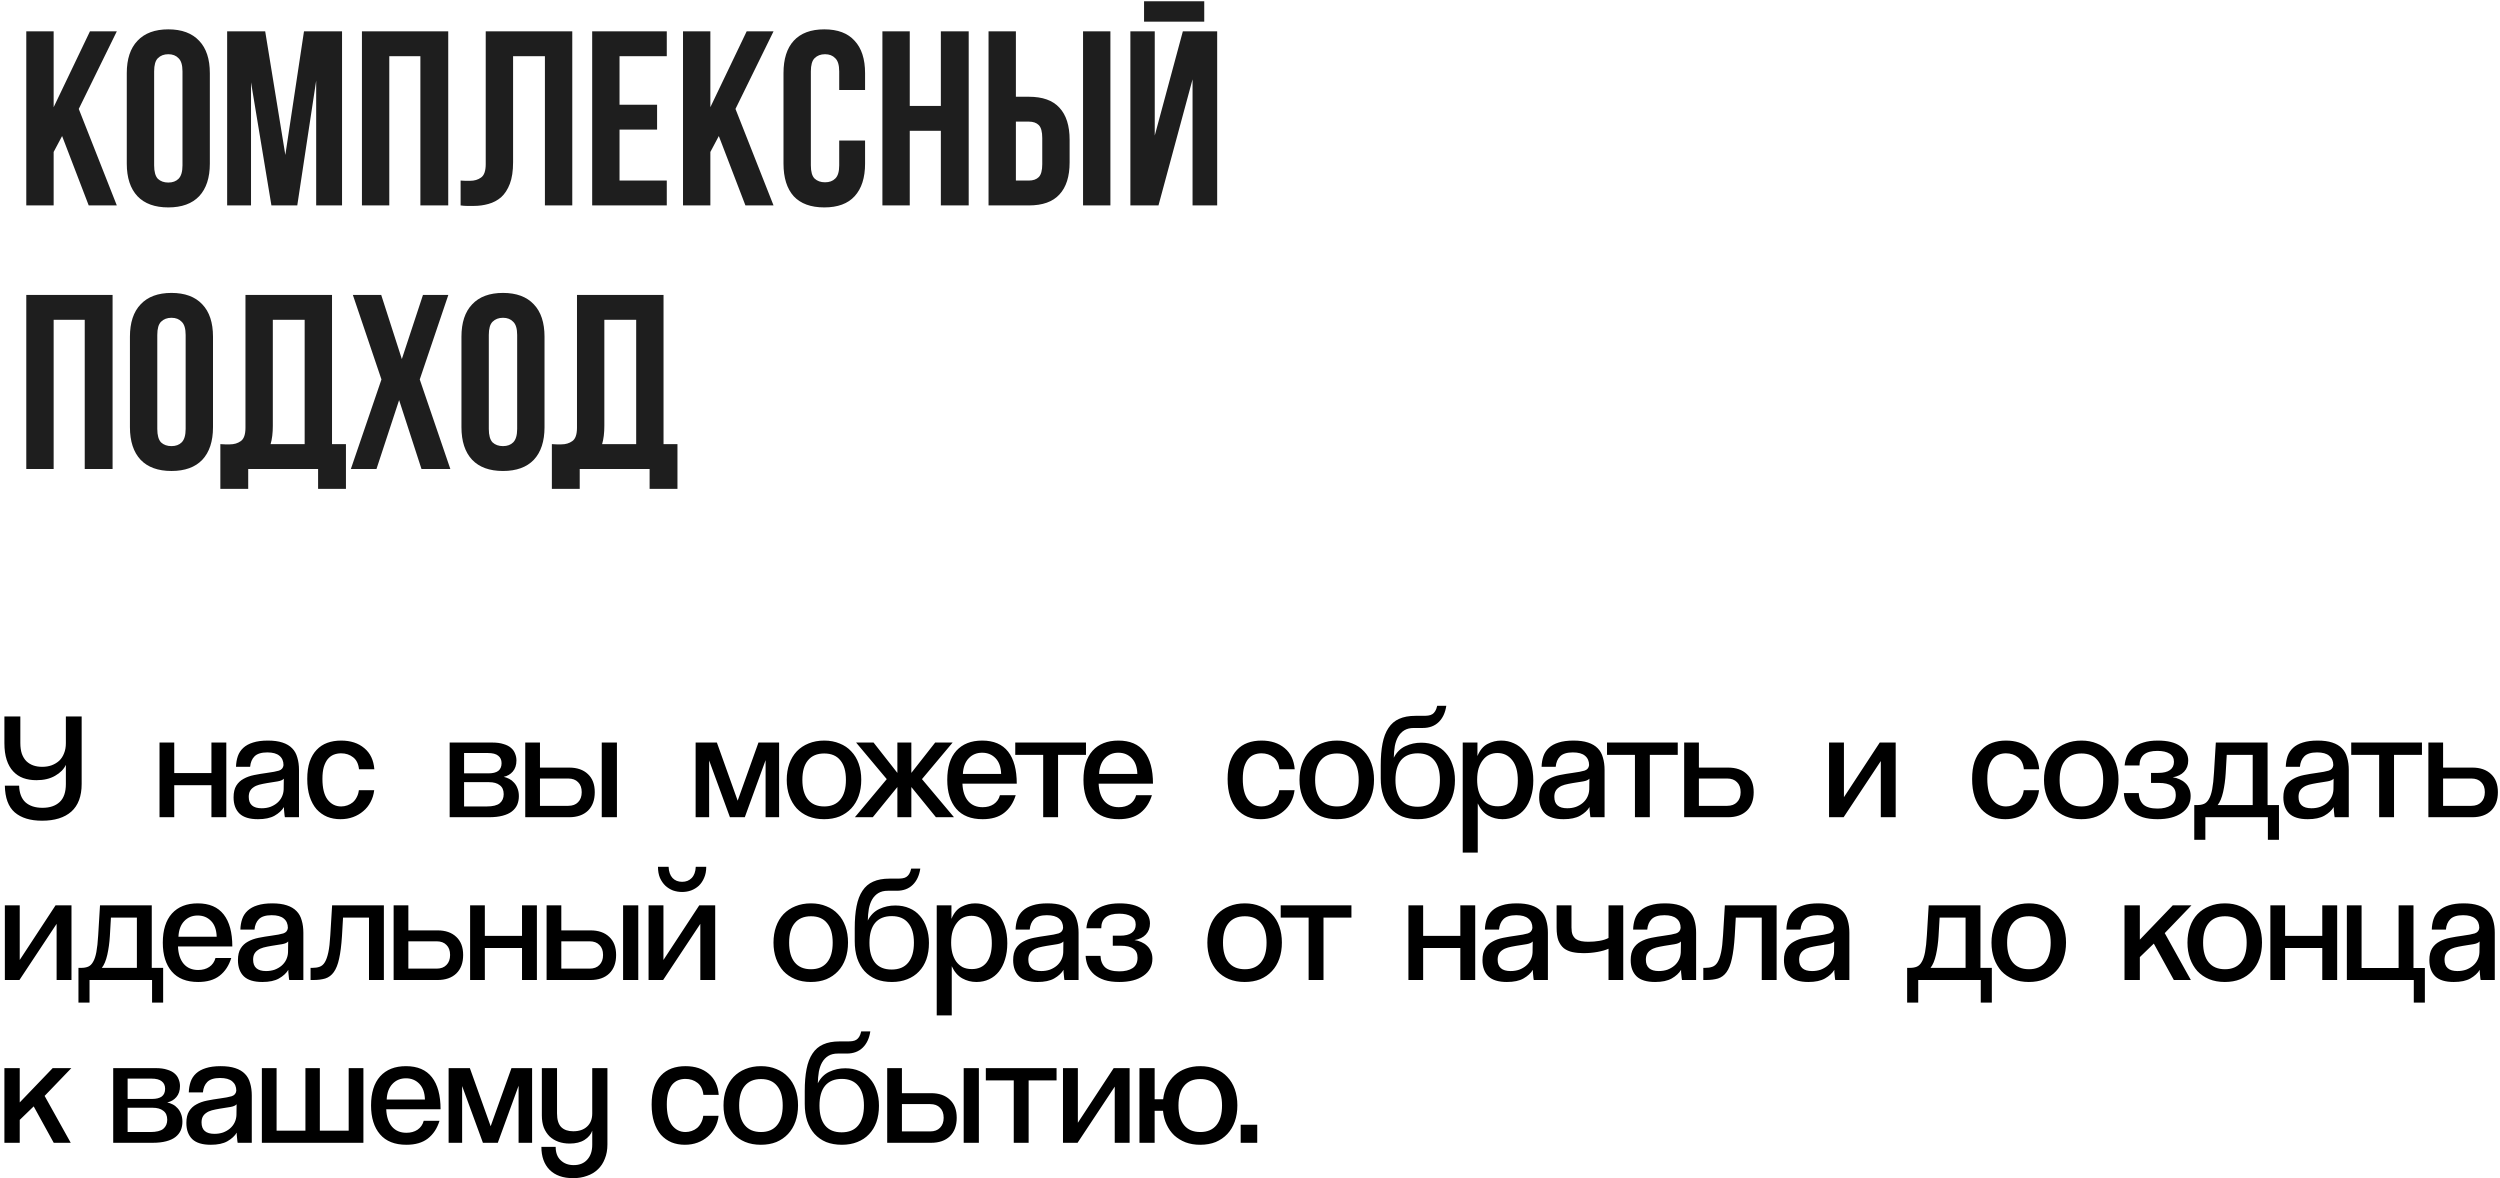 <?xml version="1.0" encoding="UTF-8"?> <svg xmlns="http://www.w3.org/2000/svg" width="645" height="304" viewBox="0 0 645 304" fill="none"><path d="M16.022 35.098L13.841 39.205V53H6.782V8.085H13.841V27.655L23.208 8.085H30.138L20.321 28.104L30.138 53H22.888L16.022 35.098ZM39.767 42.669C39.767 44.295 40.088 45.45 40.729 46.134C41.414 46.776 42.312 47.097 43.424 47.097C44.536 47.097 45.413 46.776 46.055 46.134C46.739 45.45 47.082 44.295 47.082 42.669V18.415C47.082 16.79 46.739 15.656 46.055 15.015C45.413 14.33 44.536 13.988 43.424 13.988C42.312 13.988 41.414 14.33 40.729 15.015C40.088 15.656 39.767 16.79 39.767 18.415V42.669ZM32.709 18.865C32.709 15.229 33.629 12.448 35.468 10.523C37.307 8.556 39.959 7.572 43.424 7.572C46.889 7.572 49.541 8.556 51.381 10.523C53.22 12.448 54.14 15.229 54.14 18.865V42.22C54.14 45.856 53.22 48.658 51.381 50.626C49.541 52.551 46.889 53.513 43.424 53.513C39.959 53.513 37.307 52.551 35.468 50.626C33.629 48.658 32.709 45.856 32.709 42.22V18.865ZM73.617 39.975L78.429 8.085H88.246V53H81.573V20.79L76.697 53H70.024L64.762 21.239V53H58.603V8.085H68.42L73.617 39.975ZM100.437 53H93.379V8.085H115.644V53H108.458V14.501H100.437V53ZM140.588 14.501H132.375V41.835C132.375 44.103 132.097 45.963 131.541 47.418C130.985 48.872 130.237 50.027 129.296 50.883C128.354 51.695 127.264 52.273 126.023 52.615C124.825 52.957 123.564 53.128 122.237 53.128C121.596 53.128 121.018 53.128 120.505 53.128C119.992 53.128 119.436 53.086 118.837 53V46.584C119.222 46.626 119.628 46.648 120.056 46.648C120.484 46.648 120.89 46.648 121.275 46.648C122.387 46.648 123.328 46.37 124.098 45.814C124.911 45.258 125.317 44.103 125.317 42.349V8.085H147.647V53H140.588V14.501ZM159.839 27.014H169.528V33.43H159.839V46.584H172.03V53H152.781V8.085H172.03V14.501H159.839V27.014ZM185.456 35.098L183.274 39.205V53H176.216V8.085H183.274V27.655L192.642 8.085H199.572L189.755 28.104L199.572 53H192.321L185.456 35.098ZM223.188 36.253V42.22C223.188 45.856 222.29 48.658 220.494 50.626C218.74 52.551 216.13 53.513 212.666 53.513C209.201 53.513 206.57 52.551 204.773 50.626C203.019 48.658 202.143 45.856 202.143 42.22V18.865C202.143 15.229 203.019 12.448 204.773 10.523C206.57 8.556 209.201 7.572 212.666 7.572C216.13 7.572 218.74 8.556 220.494 10.523C222.29 12.448 223.188 15.229 223.188 18.865V23.228H216.515V18.415C216.515 16.79 216.173 15.656 215.489 15.015C214.847 14.33 213.97 13.988 212.858 13.988C211.746 13.988 210.848 14.33 210.163 15.015C209.521 15.656 209.201 16.79 209.201 18.415V42.669C209.201 44.295 209.521 45.429 210.163 46.07C210.848 46.712 211.746 47.033 212.858 47.033C213.97 47.033 214.847 46.712 215.489 46.07C216.173 45.429 216.515 44.295 216.515 42.669V36.253H223.188ZM234.718 53H227.66V8.085H234.718V27.334H242.739V8.085H249.925V53H242.739V33.751H234.718V53ZM265.438 46.584C266.55 46.584 267.405 46.284 268.004 45.685C268.603 45.086 268.903 43.974 268.903 42.349V35.611C268.903 33.986 268.603 32.874 268.004 32.275C267.405 31.676 266.55 31.377 265.438 31.377H262.101V46.584H265.438ZM255.043 53V8.085H262.101V24.96H265.438C268.988 24.96 271.619 25.901 273.33 27.783C275.084 29.666 275.961 32.425 275.961 36.061V41.9C275.961 45.536 275.084 48.295 273.33 50.177C271.619 52.059 268.988 53 265.438 53H255.043ZM279.425 8.085H286.484V53H279.425V8.085ZM298.887 53H291.637V8.085H297.925V34.97L305.175 8.085H314.03V53H307.678V20.469L298.887 53ZM310.694 0.321V5.583H295.166V0.321H310.694ZM13.841 121H6.782V76.085H29.047V121H21.861V82.501H13.841V121ZM40.581 110.67C40.581 112.295 40.902 113.45 41.544 114.134C42.228 114.776 43.127 115.097 44.239 115.097C45.351 115.097 46.228 114.776 46.87 114.134C47.554 113.45 47.896 112.295 47.896 110.67V86.415C47.896 84.79 47.554 83.656 46.87 83.015C46.228 82.33 45.351 81.988 44.239 81.988C43.127 81.988 42.228 82.33 41.544 83.015C40.902 83.656 40.581 84.79 40.581 86.415V110.67ZM33.523 86.865C33.523 83.229 34.443 80.448 36.282 78.523C38.122 76.555 40.774 75.572 44.239 75.572C47.704 75.572 50.356 76.555 52.195 78.523C54.035 80.448 54.954 83.229 54.954 86.865V110.22C54.954 113.856 54.035 116.658 52.195 118.626C50.356 120.551 47.704 121.513 44.239 121.513C40.774 121.513 38.122 120.551 36.282 118.626C34.443 116.658 33.523 113.856 33.523 110.22V86.865ZM56.851 114.584C57.236 114.626 57.642 114.648 58.07 114.648C58.498 114.648 58.904 114.648 59.289 114.648C60.401 114.648 61.342 114.37 62.112 113.814C62.925 113.258 63.331 112.103 63.331 110.349V76.085H85.66V114.584H89.254V126.133H82.067V121H64.037V126.133H56.851V114.584ZM70.389 109.835C70.389 111.718 70.197 113.3 69.812 114.584H78.602V82.501H70.389V109.835ZM115.674 76.085L108.295 97.901L116.188 121H108.744L102.97 103.226L97.131 121H90.522L98.414 97.901L91.035 76.085H98.35L103.675 92.639L109.129 76.085H115.674ZM126.113 110.67C126.113 112.295 126.434 113.45 127.075 114.134C127.76 114.776 128.658 115.097 129.77 115.097C130.882 115.097 131.759 114.776 132.401 114.134C133.085 113.45 133.428 112.295 133.428 110.67V86.415C133.428 84.79 133.085 83.656 132.401 83.015C131.759 82.33 130.882 81.988 129.77 81.988C128.658 81.988 127.76 82.33 127.075 83.015C126.434 83.656 126.113 84.79 126.113 86.415V110.67ZM119.055 86.865C119.055 83.229 119.975 80.448 121.814 78.523C123.653 76.555 126.305 75.572 129.77 75.572C133.235 75.572 135.887 76.555 137.727 78.523C139.566 80.448 140.486 83.229 140.486 86.865V110.22C140.486 113.856 139.566 116.658 137.727 118.626C135.887 120.551 133.235 121.513 129.77 121.513C126.305 121.513 123.653 120.551 121.814 118.626C119.975 116.658 119.055 113.856 119.055 110.22V86.865ZM142.382 114.584C142.767 114.626 143.173 114.648 143.601 114.648C144.029 114.648 144.435 114.648 144.82 114.648C145.933 114.648 146.874 114.37 147.644 113.814C148.456 113.258 148.863 112.103 148.863 110.349V76.085H171.192V114.584H174.785V126.133H167.599V121H149.568V126.133H142.382V114.584ZM155.921 109.835C155.921 111.718 155.728 113.3 155.343 114.584H164.134V82.501H155.921V109.835Z" fill="#1E1E1E"></path><path d="M21.067 202.267C21.067 205.426 20.179 207.802 18.404 209.394C16.629 210.96 14.11 211.743 10.847 211.743C7.819 211.743 5.469 211.026 3.798 209.59C2.154 208.154 1.305 205.857 1.253 202.698H4.934C4.986 204.604 5.534 206.039 6.579 207.005C7.649 207.945 9.111 208.415 10.964 208.415C12.844 208.415 14.319 207.919 15.389 206.927C16.459 205.935 16.995 204.382 16.995 202.267V197.333C16.473 198.456 15.546 199.396 14.214 200.153C12.909 200.91 11.304 201.288 9.398 201.288C8.145 201.288 7.009 201.105 5.991 200.74C4.999 200.375 4.138 199.8 3.407 199.017C2.676 198.234 2.115 197.242 1.723 196.041C1.331 194.84 1.136 193.404 1.136 191.734V184.842H5.247V191.695C5.247 192.765 5.378 193.692 5.639 194.475C5.926 195.258 6.317 195.897 6.813 196.393C7.336 196.889 7.936 197.255 8.615 197.49C9.293 197.725 10.051 197.842 10.886 197.842C11.774 197.842 12.583 197.712 13.314 197.451C14.071 197.164 14.723 196.772 15.272 196.276C15.82 195.754 16.238 195.114 16.525 194.357C16.838 193.6 16.995 192.726 16.995 191.734V184.842H21.067V202.267ZM41.157 210.843V191.577H44.955V199.448H54.549V191.577H58.387V210.843H54.549V202.58H44.955V210.843H41.157ZM73.224 200.897C72.937 201.236 72.401 201.471 71.618 201.601C70.861 201.732 69.961 201.876 68.916 202.032C68.133 202.163 67.442 202.306 66.841 202.463C66.267 202.62 65.784 202.841 65.392 203.129C65.001 203.39 64.7 203.716 64.492 204.108C64.283 204.499 64.178 204.995 64.178 205.596C64.178 207.554 65.288 208.532 67.507 208.532C68.316 208.532 69.06 208.415 69.739 208.18C70.418 207.919 71.005 207.58 71.501 207.162C72.023 206.718 72.428 206.196 72.715 205.596C73.002 204.995 73.159 204.356 73.185 203.677L73.224 200.897ZM73.498 210.843C73.472 210.764 73.446 210.608 73.42 210.373C73.394 210.112 73.367 209.851 73.341 209.59C73.315 209.303 73.289 209.042 73.263 208.807C73.263 208.546 73.263 208.35 73.263 208.219C72.741 209.081 71.932 209.825 70.835 210.451C69.765 211.052 68.342 211.352 66.567 211.352C64.4 211.352 62.808 210.869 61.79 209.903C60.772 208.911 60.263 207.514 60.263 205.713C60.263 204.46 60.497 203.455 60.967 202.698C61.437 201.941 62.064 201.353 62.847 200.936C63.63 200.492 64.544 200.166 65.588 199.957C66.632 199.748 67.729 199.565 68.877 199.409C70.261 199.226 71.292 199.03 71.971 198.821C72.676 198.586 73.067 198.116 73.145 197.412C73.145 196.367 72.793 195.558 72.088 194.984C71.409 194.409 70.365 194.122 68.956 194.122C67.442 194.122 66.345 194.462 65.666 195.14C65.014 195.793 64.635 196.694 64.531 197.842H60.889C60.915 196.85 61.072 195.937 61.359 195.101C61.646 194.266 62.116 193.548 62.769 192.948C63.421 192.347 64.257 191.89 65.275 191.577C66.319 191.238 67.598 191.068 69.112 191.068C70.6 191.068 71.853 191.238 72.871 191.577C73.916 191.916 74.751 192.412 75.377 193.065C76.004 193.692 76.448 194.488 76.709 195.454C76.996 196.393 77.14 197.464 77.14 198.665V210.843H73.498ZM96.54 203.873C96.41 204.995 96.097 206.013 95.6 206.927C95.131 207.841 94.504 208.624 93.721 209.276C92.964 209.929 92.089 210.438 91.097 210.804C90.105 211.169 89.022 211.352 87.847 211.352C86.594 211.352 85.445 211.143 84.401 210.725C83.357 210.282 82.443 209.629 81.66 208.767C80.903 207.88 80.316 206.796 79.898 205.517C79.48 204.212 79.272 202.698 79.272 200.975C79.272 199.252 79.48 197.764 79.898 196.511C80.342 195.258 80.942 194.24 81.699 193.457C82.456 192.647 83.37 192.047 84.44 191.655C85.511 191.264 86.698 191.068 88.004 191.068C90.458 191.068 92.455 191.721 93.995 193.026C95.535 194.305 96.397 196.119 96.579 198.469H92.624C92.468 197.059 91.959 196.028 91.097 195.375C90.236 194.697 89.205 194.357 88.004 194.357C87.325 194.357 86.686 194.475 86.085 194.71C85.511 194.945 85.002 195.323 84.558 195.845C84.14 196.367 83.801 197.046 83.54 197.881C83.305 198.717 83.187 199.735 83.187 200.936C83.187 203.337 83.631 205.126 84.519 206.3C85.432 207.475 86.594 208.063 88.004 208.063C88.552 208.063 89.087 207.971 89.609 207.788C90.131 207.606 90.601 207.345 91.019 207.005C91.437 206.64 91.776 206.196 92.037 205.674C92.324 205.152 92.507 204.551 92.585 203.873H96.54ZM116.013 210.843V191.577H127.016C128.165 191.577 129.131 191.708 129.914 191.969C130.723 192.204 131.363 192.53 131.832 192.948C132.328 193.365 132.681 193.861 132.89 194.436C133.125 194.984 133.242 195.571 133.242 196.198C133.242 197.372 132.929 198.325 132.302 199.056C131.702 199.761 130.919 200.218 129.953 200.427C130.423 200.531 130.893 200.701 131.363 200.936C131.832 201.171 132.25 201.497 132.616 201.915C133.007 202.332 133.307 202.828 133.516 203.403C133.751 203.977 133.869 204.643 133.869 205.4C133.869 206.209 133.725 206.953 133.438 207.632C133.151 208.284 132.694 208.859 132.067 209.355C131.467 209.825 130.671 210.19 129.679 210.451C128.713 210.712 127.538 210.843 126.155 210.843H116.013ZM125.606 208.063C127.147 208.063 128.256 207.788 128.935 207.24C129.614 206.666 129.953 205.883 129.953 204.891C129.953 203.847 129.614 203.076 128.935 202.58C128.282 202.058 127.355 201.797 126.155 201.797H119.733V208.063H125.606ZM126.037 199.526C127.134 199.526 127.969 199.317 128.543 198.9C129.118 198.456 129.405 197.79 129.405 196.903C129.405 196.067 129.118 195.428 128.543 194.984C127.995 194.514 127.094 194.279 125.841 194.279H119.733V199.526H126.037ZM139.313 191.577V198.038H146.832C148.894 198.038 150.513 198.599 151.687 199.722C152.862 200.818 153.45 202.372 153.45 204.382C153.45 206.418 152.862 208.01 151.687 209.159C150.513 210.282 148.894 210.843 146.832 210.843H135.515V191.577H139.313ZM139.313 200.857V207.906H146.597C147.693 207.906 148.542 207.593 149.142 206.966C149.769 206.34 150.082 205.478 150.082 204.382C150.082 203.259 149.769 202.398 149.142 201.797C148.542 201.171 147.693 200.857 146.597 200.857H139.313ZM155.251 210.843V191.577H159.167V210.843H155.251ZM197.524 210.843V196.119L192.16 210.843H188.322L182.958 196.198V210.843H179.473V191.577H184.955L190.319 206.575L195.684 191.577H201.01V210.843H197.524ZM212.65 208.063C214.451 208.063 215.834 207.475 216.8 206.3C217.766 205.126 218.249 203.429 218.249 201.21C218.249 198.991 217.766 197.307 216.8 196.159C215.861 194.984 214.477 194.396 212.65 194.396C210.822 194.396 209.426 194.984 208.46 196.159C207.494 197.307 207.011 198.991 207.011 201.21C207.011 203.429 207.494 205.126 208.46 206.3C209.426 207.475 210.822 208.063 212.65 208.063ZM212.61 211.352C211.096 211.352 209.739 211.104 208.538 210.608C207.363 210.112 206.358 209.42 205.523 208.532C204.714 207.619 204.087 206.548 203.643 205.321C203.199 204.068 202.978 202.698 202.978 201.21C202.978 199.696 203.199 198.312 203.643 197.059C204.087 195.806 204.727 194.736 205.562 193.848C206.423 192.961 207.442 192.282 208.616 191.812C209.817 191.316 211.162 191.068 212.65 191.068C214.111 191.068 215.43 191.316 216.605 191.812C217.805 192.282 218.81 192.961 219.62 193.848C220.455 194.71 221.095 195.767 221.538 197.02C221.982 198.273 222.204 199.657 222.204 201.171C222.204 202.711 221.982 204.108 221.538 205.361C221.095 206.614 220.455 207.684 219.62 208.572C218.784 209.459 217.779 210.151 216.605 210.647C215.43 211.117 214.098 211.352 212.61 211.352ZM235.127 199.409L241.274 191.577H245.778L237.868 201.014L246.13 210.843H241.47L235.127 203.05V210.843H231.524V203.05L225.18 210.843H220.56L228.783 201.014L220.873 191.577H225.376L231.524 199.409V191.577H235.127V199.409ZM258.293 199.683C258.241 197.908 257.758 196.55 256.844 195.61C255.93 194.671 254.782 194.201 253.398 194.201C251.988 194.201 250.827 194.684 249.913 195.649C248.999 196.615 248.503 197.96 248.425 199.683H258.293ZM248.308 202.189C248.386 204.121 248.882 205.622 249.796 206.692C250.709 207.736 251.949 208.258 253.516 208.258C254.638 208.258 255.591 207.997 256.374 207.475C257.183 206.927 257.718 206.157 257.98 205.165H262.052C261.452 207.123 260.447 208.65 259.037 209.746C257.653 210.817 255.813 211.352 253.516 211.352C250.513 211.352 248.242 210.451 246.702 208.65C245.162 206.849 244.392 204.369 244.392 201.21C244.392 197.947 245.175 195.441 246.741 193.692C248.334 191.943 250.553 191.068 253.398 191.068C256.374 191.068 258.606 192.021 260.094 193.927C261.582 195.832 262.326 198.586 262.326 202.189H248.308ZM269.142 210.843V194.749H261.937V191.577H280.184V194.749H272.979V210.843H269.142ZM293.436 199.683C293.383 197.908 292.9 196.55 291.987 195.61C291.073 194.671 289.924 194.201 288.541 194.201C287.131 194.201 285.969 194.684 285.056 195.649C284.142 196.615 283.646 197.96 283.568 199.683H293.436ZM283.45 202.189C283.529 204.121 284.025 205.622 284.938 206.692C285.852 207.736 287.092 208.258 288.658 208.258C289.781 208.258 290.734 207.997 291.517 207.475C292.326 206.927 292.861 206.157 293.122 205.165H297.195C296.594 207.123 295.589 208.65 294.18 209.746C292.796 210.817 290.956 211.352 288.658 211.352C285.656 211.352 283.385 210.451 281.845 208.65C280.305 206.849 279.534 204.369 279.534 201.21C279.534 197.947 280.318 195.441 281.884 193.692C283.476 191.943 285.695 191.068 288.541 191.068C291.517 191.068 293.749 192.021 295.237 193.927C296.725 195.832 297.469 198.586 297.469 202.189H283.45ZM333.994 203.873C333.863 204.995 333.55 206.013 333.054 206.927C332.584 207.841 331.958 208.624 331.175 209.276C330.418 209.929 329.543 210.438 328.551 210.804C327.559 211.169 326.476 211.352 325.301 211.352C324.048 211.352 322.899 211.143 321.855 210.725C320.811 210.282 319.897 209.629 319.114 208.767C318.357 207.88 317.769 206.796 317.352 205.517C316.934 204.212 316.725 202.698 316.725 200.975C316.725 199.252 316.934 197.764 317.352 196.511C317.796 195.258 318.396 194.24 319.153 193.457C319.91 192.647 320.824 192.047 321.894 191.655C322.964 191.264 324.152 191.068 325.458 191.068C327.911 191.068 329.908 191.721 331.449 193.026C332.989 194.305 333.85 196.119 334.033 198.469H330.078C329.922 197.059 329.412 196.028 328.551 195.375C327.69 194.697 326.658 194.357 325.458 194.357C324.779 194.357 324.139 194.475 323.539 194.71C322.964 194.945 322.455 195.323 322.012 195.845C321.594 196.367 321.255 197.046 320.993 197.881C320.759 198.717 320.641 199.735 320.641 200.936C320.641 203.337 321.085 205.126 321.972 206.3C322.886 207.475 324.048 208.063 325.458 208.063C326.006 208.063 326.541 207.971 327.063 207.788C327.585 207.606 328.055 207.345 328.473 207.005C328.89 206.64 329.23 206.196 329.491 205.674C329.778 205.152 329.961 204.551 330.039 203.873H333.994ZM344.942 208.063C346.743 208.063 348.127 207.475 349.093 206.3C350.059 205.126 350.542 203.429 350.542 201.21C350.542 198.991 350.059 197.307 349.093 196.159C348.153 194.984 346.769 194.396 344.942 194.396C343.115 194.396 341.718 194.984 340.752 196.159C339.786 197.307 339.303 198.991 339.303 201.21C339.303 203.429 339.786 205.126 340.752 206.3C341.718 207.475 343.115 208.063 344.942 208.063ZM344.903 211.352C343.389 211.352 342.031 211.104 340.83 210.608C339.656 210.112 338.651 209.42 337.815 208.532C337.006 207.619 336.379 206.548 335.936 205.321C335.492 204.068 335.27 202.698 335.27 201.21C335.27 199.696 335.492 198.312 335.936 197.059C336.379 195.806 337.019 194.736 337.854 193.848C338.716 192.961 339.734 192.282 340.909 191.812C342.11 191.316 343.454 191.068 344.942 191.068C346.404 191.068 347.722 191.316 348.897 191.812C350.098 192.282 351.103 192.961 351.912 193.848C352.747 194.71 353.387 195.767 353.831 197.02C354.275 198.273 354.497 199.657 354.497 201.171C354.497 202.711 354.275 204.108 353.831 205.361C353.387 206.614 352.747 207.684 351.912 208.572C351.077 209.459 350.072 210.151 348.897 210.647C347.722 211.117 346.391 211.352 344.903 211.352ZM365.822 211.352C364.308 211.352 362.951 211.117 361.75 210.647C360.575 210.151 359.57 209.446 358.734 208.532C357.925 207.619 357.299 206.509 356.855 205.204C356.437 203.899 356.228 202.437 356.228 200.818V197.49C356.228 195.297 356.385 193.404 356.698 191.812C357.012 190.193 357.521 188.862 358.225 187.818C358.93 186.748 359.844 185.964 360.967 185.468C362.115 184.946 363.525 184.685 365.196 184.685H367.271C367.741 184.685 368.159 184.659 368.524 184.607C368.916 184.555 369.255 184.437 369.542 184.254C369.829 184.072 370.077 183.811 370.286 183.471C370.495 183.132 370.665 182.675 370.795 182.101H373.145C372.884 183.876 372.231 185.273 371.187 186.291C370.143 187.309 368.772 187.818 367.075 187.818H364.765C363.799 187.818 362.99 188.014 362.337 188.405C361.684 188.797 361.149 189.345 360.732 190.05C360.34 190.729 360.053 191.538 359.87 192.478C359.713 193.417 359.622 194.423 359.596 195.493C360.301 194.109 361.293 193.117 362.572 192.517C363.851 191.916 365.222 191.616 366.684 191.616C368.041 191.616 369.255 191.851 370.325 192.321C371.396 192.765 372.296 193.417 373.027 194.279C373.784 195.114 374.359 196.132 374.75 197.333C375.168 198.508 375.377 199.826 375.377 201.288C375.377 202.855 375.155 204.264 374.711 205.517C374.267 206.744 373.628 207.788 372.792 208.65C371.983 209.511 370.978 210.177 369.777 210.647C368.602 211.117 367.284 211.352 365.822 211.352ZM365.744 208.141C367.623 208.141 369.046 207.554 370.012 206.379C371.004 205.178 371.5 203.455 371.5 201.21C371.5 198.991 371.004 197.294 370.012 196.119C369.046 194.945 367.636 194.357 365.783 194.357C363.903 194.357 362.468 194.945 361.476 196.119C360.51 197.294 360.027 199.004 360.027 201.249C360.027 203.468 360.51 205.178 361.476 206.379C362.441 207.554 363.864 208.141 365.744 208.141ZM386.428 208.023C388.099 208.023 389.378 207.449 390.266 206.3C391.153 205.126 391.597 203.481 391.597 201.367C391.597 199.069 391.114 197.32 390.148 196.119C389.182 194.892 387.916 194.279 386.35 194.279C385.619 194.279 384.927 194.423 384.274 194.71C383.648 194.997 383.1 195.441 382.63 196.041C382.16 196.615 381.781 197.333 381.494 198.195C381.233 199.056 381.103 200.048 381.103 201.171C381.103 202.163 381.207 203.076 381.416 203.912C381.651 204.747 381.977 205.465 382.395 206.065C382.839 206.666 383.387 207.149 384.039 207.514C384.718 207.854 385.514 208.023 386.428 208.023ZM377.383 219.967V191.577H381.181V195.062C381.807 193.548 382.682 192.504 383.804 191.929C384.927 191.355 386.089 191.068 387.29 191.068C388.49 191.068 389.587 191.303 390.579 191.773C391.597 192.217 392.471 192.882 393.202 193.77C393.959 194.657 394.547 195.741 394.965 197.02C395.382 198.273 395.591 199.722 395.591 201.367C395.591 202.907 395.395 204.29 395.004 205.517C394.638 206.744 394.116 207.788 393.437 208.65C392.759 209.511 391.923 210.177 390.931 210.647C389.939 211.117 388.843 211.352 387.642 211.352C386.311 211.352 385.084 211.039 383.961 210.412C382.839 209.786 381.938 208.741 381.259 207.279V219.967H377.383ZM410.064 200.897C409.777 201.236 409.242 201.471 408.458 201.601C407.701 201.732 406.801 201.876 405.757 202.032C404.973 202.163 404.282 202.306 403.681 202.463C403.107 202.62 402.624 202.841 402.232 203.129C401.841 203.39 401.541 203.716 401.332 204.108C401.123 204.499 401.018 204.995 401.018 205.596C401.018 207.554 402.128 208.532 404.347 208.532C405.156 208.532 405.9 208.415 406.579 208.18C407.258 207.919 407.845 207.58 408.341 207.162C408.863 206.718 409.268 206.196 409.555 205.596C409.842 204.995 409.999 204.356 410.025 203.677L410.064 200.897ZM410.338 210.843C410.312 210.764 410.286 210.608 410.26 210.373C410.234 210.112 410.207 209.851 410.181 209.59C410.155 209.303 410.129 209.042 410.103 208.807C410.103 208.546 410.103 208.35 410.103 208.219C409.581 209.081 408.772 209.825 407.675 210.451C406.605 211.052 405.182 211.352 403.407 211.352C401.24 211.352 399.648 210.869 398.63 209.903C397.612 208.911 397.103 207.514 397.103 205.713C397.103 204.46 397.338 203.455 397.807 202.698C398.277 201.941 398.904 201.353 399.687 200.936C400.47 200.492 401.384 200.166 402.428 199.957C403.472 199.748 404.569 199.565 405.717 199.409C407.101 199.226 408.132 199.03 408.811 198.821C409.516 198.586 409.907 198.116 409.986 197.412C409.986 196.367 409.633 195.558 408.928 194.984C408.25 194.409 407.205 194.122 405.796 194.122C404.282 194.122 403.185 194.462 402.506 195.14C401.854 195.793 401.475 196.694 401.371 197.842H397.729C397.755 196.85 397.912 195.937 398.199 195.101C398.486 194.266 398.956 193.548 399.609 192.948C400.261 192.347 401.097 191.89 402.115 191.577C403.159 191.238 404.438 191.068 405.952 191.068C407.44 191.068 408.693 191.238 409.711 191.577C410.756 191.916 411.591 192.412 412.218 193.065C412.844 193.692 413.288 194.488 413.549 195.454C413.836 196.393 413.98 197.464 413.98 198.665V210.843H410.338ZM421.816 210.843V194.749H414.611V191.577H432.859V194.749H425.654V210.843H421.816ZM438.315 191.577V198.038H445.833C447.895 198.038 449.514 198.599 450.688 199.722C451.863 200.818 452.451 202.372 452.451 204.382C452.451 206.418 451.863 208.01 450.688 209.159C449.514 210.282 447.895 210.843 445.833 210.843H434.516V191.577H438.315ZM438.315 200.857V207.906H445.598C446.694 207.906 447.543 207.593 448.143 206.966C448.77 206.34 449.083 205.478 449.083 204.382C449.083 203.259 448.77 202.398 448.143 201.797C447.543 201.171 446.694 200.857 445.598 200.857H438.315ZM471.896 210.843V191.577H475.734V205.674L484.975 191.577H489.087V210.843H485.249V196.354L475.656 210.843H471.896ZM526.075 203.873C525.945 204.995 525.632 206.013 525.136 206.927C524.666 207.841 524.039 208.624 523.256 209.276C522.499 209.929 521.624 210.438 520.632 210.804C519.64 211.169 518.557 211.352 517.382 211.352C516.129 211.352 514.981 211.143 513.936 210.725C512.892 210.282 511.978 209.629 511.195 208.767C510.438 207.88 509.851 206.796 509.433 205.517C509.015 204.212 508.807 202.698 508.807 200.975C508.807 199.252 509.015 197.764 509.433 196.511C509.877 195.258 510.477 194.24 511.234 193.457C511.991 192.647 512.905 192.047 513.975 191.655C515.046 191.264 516.234 191.068 517.539 191.068C519.993 191.068 521.99 191.721 523.53 193.026C525.07 194.305 525.932 196.119 526.114 198.469H522.16C522.003 197.059 521.494 196.028 520.632 195.375C519.771 194.697 518.74 194.357 517.539 194.357C516.86 194.357 516.221 194.475 515.62 194.71C515.046 194.945 514.537 195.323 514.093 195.845C513.675 196.367 513.336 197.046 513.075 197.881C512.84 198.717 512.722 199.735 512.722 200.936C512.722 203.337 513.166 205.126 514.054 206.3C514.967 207.475 516.129 208.063 517.539 208.063C518.087 208.063 518.622 207.971 519.144 207.788C519.666 207.606 520.136 207.345 520.554 207.005C520.972 206.64 521.311 206.196 521.572 205.674C521.859 205.152 522.042 204.551 522.12 203.873H526.075ZM537.023 208.063C538.825 208.063 540.208 207.475 541.174 206.3C542.14 205.126 542.623 203.429 542.623 201.21C542.623 198.991 542.14 197.307 541.174 196.159C540.234 194.984 538.851 194.396 537.023 194.396C535.196 194.396 533.799 194.984 532.833 196.159C531.868 197.307 531.385 198.991 531.385 201.21C531.385 203.429 531.868 205.126 532.833 206.3C533.799 207.475 535.196 208.063 537.023 208.063ZM536.984 211.352C535.47 211.352 534.113 211.104 532.912 210.608C531.737 210.112 530.732 209.42 529.897 208.532C529.087 207.619 528.461 206.548 528.017 205.321C527.573 204.068 527.351 202.698 527.351 201.21C527.351 199.696 527.573 198.312 528.017 197.059C528.461 195.806 529.1 194.736 529.936 193.848C530.797 192.961 531.815 192.282 532.99 191.812C534.191 191.316 535.535 191.068 537.023 191.068C538.485 191.068 539.804 191.316 540.978 191.812C542.179 192.282 543.184 192.961 543.993 193.848C544.829 194.71 545.468 195.767 545.912 197.02C546.356 198.273 546.578 199.657 546.578 201.171C546.578 202.711 546.356 204.108 545.912 205.361C545.468 206.614 544.829 207.684 543.993 208.572C543.158 209.459 542.153 210.151 540.978 210.647C539.804 211.117 538.472 211.352 536.984 211.352ZM554.967 201.993V199.409H556.846C558.178 199.409 559.183 199.161 559.861 198.665C560.54 198.169 560.879 197.464 560.879 196.55C560.879 195.584 560.501 194.879 559.744 194.436C558.987 193.966 557.943 193.731 556.611 193.731C553.531 193.731 551.991 194.984 551.991 197.49H548.153C548.231 196.602 548.44 195.767 548.78 194.984C549.145 194.201 549.667 193.522 550.346 192.948C551.051 192.347 551.925 191.89 552.97 191.577C554.014 191.238 555.267 191.068 556.729 191.068C559.261 191.068 561.193 191.551 562.524 192.517C563.882 193.457 564.56 194.697 564.56 196.237C564.56 197.385 564.208 198.338 563.503 199.095C562.798 199.852 561.819 200.335 560.566 200.544C561.193 200.623 561.78 200.792 562.328 201.053C562.877 201.288 563.359 201.601 563.777 201.993C564.221 202.385 564.56 202.868 564.795 203.442C565.056 203.99 565.187 204.63 565.187 205.361C565.187 207.214 564.417 208.676 562.877 209.746C561.336 210.817 559.261 211.352 556.65 211.352C555.162 211.352 553.883 211.182 552.813 210.843C551.743 210.477 550.855 209.994 550.15 209.394C549.445 208.767 548.91 208.05 548.545 207.24C548.205 206.431 548.01 205.556 547.957 204.617H551.795C551.847 205.896 552.252 206.888 553.009 207.593C553.792 208.271 555.006 208.611 556.65 208.611C558.06 208.611 559.196 208.337 560.057 207.788C560.919 207.24 561.349 206.34 561.349 205.087C561.349 204.042 560.997 203.272 560.292 202.776C559.587 202.254 558.465 201.993 556.925 201.993H554.967ZM566.122 216.677V207.71H566.827C567.532 207.71 568.132 207.606 568.628 207.397C569.124 207.188 569.542 206.783 569.882 206.183C570.247 205.583 570.534 204.734 570.743 203.638C570.952 202.541 571.108 201.092 571.213 199.291L571.683 191.577H585.036V207.71H587.973V216.677H585.114V210.843H568.981V216.677H566.122ZM574.502 194.749L574.228 199.487C574.124 201.21 573.902 202.828 573.562 204.343C573.223 205.831 572.753 206.953 572.153 207.71H581.198V194.749H574.502ZM602.069 200.897C601.782 201.236 601.246 201.471 600.463 201.601C599.706 201.732 598.806 201.876 597.761 202.032C596.978 202.163 596.286 202.306 595.686 202.463C595.112 202.62 594.629 202.841 594.237 203.129C593.846 203.39 593.545 203.716 593.337 204.108C593.128 204.499 593.023 204.995 593.023 205.596C593.023 207.554 594.133 208.532 596.352 208.532C597.161 208.532 597.905 208.415 598.584 208.18C599.262 207.919 599.85 207.58 600.346 207.162C600.868 206.718 601.273 206.196 601.56 205.596C601.847 204.995 602.004 204.356 602.03 203.677L602.069 200.897ZM602.343 210.843C602.317 210.764 602.291 210.608 602.265 210.373C602.238 210.112 602.212 209.851 602.186 209.59C602.16 209.303 602.134 209.042 602.108 208.807C602.108 208.546 602.108 208.35 602.108 208.219C601.586 209.081 600.777 209.825 599.68 210.451C598.61 211.052 597.187 211.352 595.412 211.352C593.245 211.352 591.653 210.869 590.635 209.903C589.617 208.911 589.107 207.514 589.107 205.713C589.107 204.46 589.342 203.455 589.812 202.698C590.282 201.941 590.909 201.353 591.692 200.936C592.475 200.492 593.389 200.166 594.433 199.957C595.477 199.748 596.574 199.565 597.722 199.409C599.106 199.226 600.137 199.03 600.816 198.821C601.521 198.586 601.912 198.116 601.99 197.412C601.99 196.367 601.638 195.558 600.933 194.984C600.254 194.409 599.21 194.122 597.801 194.122C596.286 194.122 595.19 194.462 594.511 195.14C593.859 195.793 593.48 196.694 593.376 197.842H589.734C589.76 196.85 589.917 195.937 590.204 195.101C590.491 194.266 590.961 193.548 591.614 192.948C592.266 192.347 593.102 191.89 594.12 191.577C595.164 191.238 596.443 191.068 597.957 191.068C599.445 191.068 600.698 191.238 601.716 191.577C602.761 191.916 603.596 192.412 604.222 193.065C604.849 193.692 605.293 194.488 605.554 195.454C605.841 196.393 605.985 197.464 605.985 198.665V210.843H602.343ZM613.821 210.843V194.749H606.616V191.577H624.864V194.749H617.659V210.843H613.821ZM630.319 191.577V198.038H637.838C639.9 198.038 641.519 198.599 642.693 199.722C643.868 200.818 644.455 202.372 644.455 204.382C644.455 206.418 643.868 208.01 642.693 209.159C641.519 210.282 639.9 210.843 637.838 210.843H626.521V191.577H630.319ZM630.319 200.857V207.906H637.603C638.699 207.906 639.548 207.593 640.148 206.966C640.775 206.34 641.088 205.478 641.088 204.382C641.088 203.259 640.775 202.398 640.148 201.797C639.548 201.171 638.699 200.857 637.603 200.857H630.319ZM1.253 252.843V233.577H5.091V247.674L14.332 233.577H18.443V252.843H14.606V238.354L5.012 252.843H1.253ZM20.241 258.677V249.71H20.946C21.651 249.71 22.251 249.606 22.747 249.397C23.243 249.188 23.661 248.783 24 248.183C24.366 247.583 24.653 246.734 24.862 245.638C25.07 244.541 25.227 243.092 25.332 241.291L25.802 233.577H39.154V249.71H42.091V258.677H39.233V252.843H23.1V258.677H20.241ZM28.621 236.749L28.347 241.487C28.242 243.21 28.02 244.828 27.681 246.343C27.342 247.831 26.872 248.953 26.271 249.71H35.317V236.749H28.621ZM55.905 241.683C55.853 239.908 55.37 238.55 54.457 237.61C53.543 236.671 52.394 236.201 51.011 236.201C49.601 236.201 48.439 236.684 47.526 237.649C46.612 238.615 46.116 239.96 46.038 241.683H55.905ZM45.92 244.189C45.998 246.121 46.494 247.622 47.408 248.692C48.322 249.736 49.562 250.258 51.128 250.258C52.251 250.258 53.203 249.997 53.987 249.475C54.796 248.927 55.331 248.157 55.592 247.165H59.665C59.064 249.123 58.059 250.65 56.649 251.746C55.266 252.817 53.425 253.352 51.128 253.352C48.126 253.352 45.855 252.451 44.315 250.65C42.774 248.849 42.004 246.369 42.004 243.21C42.004 239.947 42.788 237.441 44.354 235.692C45.946 233.943 48.165 233.068 51.011 233.068C53.987 233.068 56.219 234.021 57.707 235.927C59.195 237.832 59.939 240.586 59.939 244.189H45.92ZM74.352 242.897C74.064 243.236 73.529 243.471 72.746 243.601C71.989 243.732 71.088 243.876 70.044 244.032C69.261 244.163 68.569 244.306 67.969 244.463C67.394 244.62 66.912 244.841 66.52 245.129C66.128 245.39 65.828 245.716 65.619 246.108C65.41 246.499 65.306 246.995 65.306 247.596C65.306 249.554 66.416 250.532 68.635 250.532C69.444 250.532 70.188 250.415 70.867 250.18C71.545 249.919 72.133 249.58 72.629 249.162C73.151 248.718 73.555 248.196 73.843 247.596C74.13 246.995 74.286 246.356 74.312 245.677L74.352 242.897ZM74.626 252.843C74.6 252.764 74.573 252.608 74.547 252.373C74.521 252.112 74.495 251.851 74.469 251.59C74.443 251.303 74.417 251.042 74.391 250.807C74.391 250.546 74.391 250.35 74.391 250.219C73.869 251.081 73.059 251.825 71.963 252.451C70.893 253.052 69.47 253.352 67.695 253.352C65.528 253.352 63.935 252.869 62.917 251.903C61.899 250.911 61.39 249.514 61.39 247.713C61.39 246.46 61.625 245.455 62.095 244.698C62.565 243.941 63.191 243.353 63.975 242.936C64.758 242.492 65.672 242.166 66.716 241.957C67.76 241.748 68.856 241.565 70.005 241.409C71.389 241.226 72.42 241.03 73.099 240.821C73.803 240.586 74.195 240.116 74.273 239.412C74.273 238.367 73.921 237.558 73.216 236.984C72.537 236.409 71.493 236.122 70.083 236.122C68.569 236.122 67.473 236.462 66.794 237.14C66.141 237.793 65.763 238.694 65.659 239.842H62.017C62.043 238.85 62.2 237.937 62.487 237.101C62.774 236.266 63.244 235.548 63.896 234.948C64.549 234.347 65.384 233.89 66.403 233.577C67.447 233.238 68.726 233.068 70.24 233.068C71.728 233.068 72.981 233.238 73.999 233.577C75.043 233.916 75.879 234.412 76.505 235.065C77.132 235.692 77.576 236.488 77.837 237.454C78.124 238.393 78.267 239.464 78.267 240.665V252.843H74.626ZM95.201 252.843V236.749H88.505L88.231 241.487C88.074 243.915 87.826 245.873 87.487 247.361C87.174 248.823 86.717 249.971 86.116 250.807C85.542 251.616 84.811 252.164 83.924 252.451C83.062 252.712 82.018 252.843 80.791 252.843H80.125V249.71H80.595C81.3 249.71 81.913 249.619 82.436 249.436C82.984 249.253 83.441 248.862 83.806 248.261C84.172 247.661 84.472 246.812 84.707 245.716C84.942 244.62 85.111 243.145 85.216 241.291L85.686 233.577H99.039V252.843H95.201ZM105.356 233.577V240.038H112.874C114.936 240.038 116.555 240.599 117.729 241.722C118.904 242.818 119.492 244.372 119.492 246.382C119.492 248.418 118.904 250.01 117.729 251.159C116.555 252.282 114.936 252.843 112.874 252.843H101.557V233.577H105.356ZM105.356 242.857V249.906H112.639C113.735 249.906 114.584 249.593 115.184 248.966C115.811 248.34 116.124 247.478 116.124 246.382C116.124 245.259 115.811 244.398 115.184 243.797C114.584 243.171 113.735 242.857 112.639 242.857H105.356ZM121.289 252.843V233.577H125.088V241.448H134.681V233.577H138.519V252.843H134.681V244.58H125.088V252.843H121.289ZM144.819 233.577V240.038H152.338C154.4 240.038 156.019 240.599 157.193 241.722C158.368 242.818 158.956 244.372 158.956 246.382C158.956 248.418 158.368 250.01 157.193 251.159C156.019 252.282 154.4 252.843 152.338 252.843H141.021V233.577H144.819ZM144.819 242.857V249.906H152.103C153.199 249.906 154.048 249.593 154.648 248.966C155.275 248.34 155.588 247.478 155.588 246.382C155.588 245.259 155.275 244.398 154.648 243.797C154.048 243.171 153.199 242.857 152.103 242.857H144.819ZM160.757 252.843V233.577H164.673V252.843H160.757ZM182.21 223.631C182.21 224.727 182.028 225.68 181.662 226.489C181.323 227.299 180.866 227.977 180.292 228.526C179.717 229.048 179.052 229.452 178.295 229.74C177.564 230.001 176.794 230.131 175.984 230.131C175.175 230.131 174.392 230.001 173.635 229.74C172.904 229.452 172.251 229.048 171.677 228.526C171.103 227.977 170.633 227.299 170.267 226.489C169.928 225.68 169.758 224.727 169.758 223.631H172.499C172.552 224.884 172.891 225.85 173.517 226.529C174.144 227.181 174.966 227.508 175.984 227.508C177.002 227.508 177.825 227.181 178.451 226.529C179.104 225.85 179.456 224.884 179.509 223.631H182.21ZM167.33 252.843V233.577H171.168V247.674L180.409 233.577H184.521V252.843H180.683V238.354L171.09 252.843H167.33ZM209.234 250.063C211.035 250.063 212.419 249.475 213.385 248.3C214.351 247.126 214.834 245.429 214.834 243.21C214.834 240.991 214.351 239.307 213.385 238.159C212.445 236.984 211.062 236.396 209.234 236.396C207.407 236.396 206.01 236.984 205.044 238.159C204.078 239.307 203.595 240.991 203.595 243.21C203.595 245.429 204.078 247.126 205.044 248.3C206.01 249.475 207.407 250.063 209.234 250.063ZM209.195 253.352C207.681 253.352 206.323 253.104 205.123 252.608C203.948 252.112 202.943 251.42 202.107 250.532C201.298 249.619 200.672 248.548 200.228 247.321C199.784 246.068 199.562 244.698 199.562 243.21C199.562 241.696 199.784 240.312 200.228 239.059C200.672 237.806 201.311 236.736 202.147 235.848C203.008 234.961 204.026 234.282 205.201 233.812C206.402 233.316 207.746 233.068 209.234 233.068C210.696 233.068 212.014 233.316 213.189 233.812C214.39 234.282 215.395 234.961 216.204 235.848C217.04 236.71 217.679 237.767 218.123 239.02C218.567 240.273 218.789 241.657 218.789 243.171C218.789 244.711 218.567 246.108 218.123 247.361C217.679 248.614 217.04 249.684 216.204 250.572C215.369 251.459 214.364 252.151 213.189 252.647C212.014 253.117 210.683 253.352 209.195 253.352ZM230.114 253.352C228.6 253.352 227.243 253.117 226.042 252.647C224.867 252.151 223.862 251.446 223.027 250.532C222.217 249.619 221.591 248.509 221.147 247.204C220.729 245.899 220.521 244.437 220.521 242.818V239.49C220.521 237.297 220.677 235.404 220.99 233.812C221.304 232.193 221.813 230.862 222.518 229.818C223.222 228.748 224.136 227.964 225.259 227.468C226.407 226.946 227.817 226.685 229.488 226.685H231.563C232.033 226.685 232.451 226.659 232.816 226.607C233.208 226.555 233.547 226.437 233.834 226.254C234.121 226.072 234.369 225.811 234.578 225.471C234.787 225.132 234.957 224.675 235.087 224.101H237.437C237.176 225.876 236.523 227.273 235.479 228.291C234.435 229.309 233.064 229.818 231.367 229.818H229.057C228.091 229.818 227.282 230.014 226.629 230.405C225.977 230.797 225.441 231.345 225.024 232.05C224.632 232.729 224.345 233.538 224.162 234.478C224.006 235.417 223.914 236.423 223.888 237.493C224.593 236.109 225.585 235.117 226.864 234.517C228.143 233.916 229.514 233.616 230.976 233.616C232.333 233.616 233.547 233.851 234.617 234.321C235.688 234.765 236.588 235.417 237.319 236.279C238.076 237.114 238.651 238.132 239.042 239.333C239.46 240.508 239.669 241.826 239.669 243.288C239.669 244.855 239.447 246.264 239.003 247.517C238.559 248.744 237.92 249.788 237.084 250.65C236.275 251.511 235.27 252.177 234.069 252.647C232.894 253.117 231.576 253.352 230.114 253.352ZM230.036 250.141C231.916 250.141 233.338 249.554 234.304 248.379C235.296 247.178 235.792 245.455 235.792 243.21C235.792 240.991 235.296 239.294 234.304 238.119C233.338 236.945 231.929 236.357 230.075 236.357C228.195 236.357 226.76 236.945 225.768 238.119C224.802 239.294 224.319 241.004 224.319 243.249C224.319 245.468 224.802 247.178 225.768 248.379C226.734 249.554 228.156 250.141 230.036 250.141ZM250.72 250.023C252.391 250.023 253.67 249.449 254.558 248.3C255.445 247.126 255.889 245.481 255.889 243.367C255.889 241.069 255.406 239.32 254.44 238.119C253.474 236.892 252.208 236.279 250.642 236.279C249.911 236.279 249.219 236.423 248.567 236.71C247.94 236.997 247.392 237.441 246.922 238.041C246.452 238.615 246.073 239.333 245.786 240.195C245.525 241.056 245.395 242.048 245.395 243.171C245.395 244.163 245.499 245.076 245.708 245.912C245.943 246.747 246.269 247.465 246.687 248.065C247.131 248.666 247.679 249.149 248.332 249.514C249.01 249.854 249.807 250.023 250.72 250.023ZM241.675 261.967V233.577H245.473V237.062C246.1 235.548 246.974 234.504 248.097 233.929C249.219 233.355 250.381 233.068 251.582 233.068C252.783 233.068 253.879 233.303 254.871 233.773C255.889 234.217 256.764 234.882 257.495 235.77C258.252 236.657 258.839 237.741 259.257 239.02C259.674 240.273 259.883 241.722 259.883 243.367C259.883 244.907 259.687 246.29 259.296 247.517C258.93 248.744 258.408 249.788 257.73 250.65C257.051 251.511 256.215 252.177 255.223 252.647C254.231 253.117 253.135 253.352 251.934 253.352C250.603 253.352 249.376 253.039 248.253 252.412C247.131 251.786 246.23 250.741 245.551 249.279V261.967H241.675ZM274.356 242.897C274.069 243.236 273.534 243.471 272.751 243.601C271.994 243.732 271.093 243.876 270.049 244.032C269.266 244.163 268.574 244.306 267.973 244.463C267.399 244.62 266.916 244.841 266.524 245.129C266.133 245.39 265.833 245.716 265.624 246.108C265.415 246.499 265.311 246.995 265.311 247.596C265.311 249.554 266.42 250.532 268.639 250.532C269.448 250.532 270.192 250.415 270.871 250.18C271.55 249.919 272.137 249.58 272.633 249.162C273.155 248.718 273.56 248.196 273.847 247.596C274.134 246.995 274.291 246.356 274.317 245.677L274.356 242.897ZM274.63 252.843C274.604 252.764 274.578 252.608 274.552 252.373C274.526 252.112 274.5 251.851 274.474 251.59C274.447 251.303 274.421 251.042 274.395 250.807C274.395 250.546 274.395 250.35 274.395 250.219C273.873 251.081 273.064 251.825 271.967 252.451C270.897 253.052 269.474 253.352 267.699 253.352C265.532 253.352 263.94 252.869 262.922 251.903C261.904 250.911 261.395 249.514 261.395 247.713C261.395 246.46 261.63 245.455 262.1 244.698C262.569 243.941 263.196 243.353 263.979 242.936C264.762 242.492 265.676 242.166 266.72 241.957C267.764 241.748 268.861 241.565 270.01 241.409C271.393 241.226 272.424 241.03 273.103 240.821C273.808 240.586 274.199 240.116 274.278 239.412C274.278 238.367 273.925 237.558 273.22 236.984C272.542 236.409 271.498 236.122 270.088 236.122C268.574 236.122 267.477 236.462 266.799 237.14C266.146 237.793 265.767 238.694 265.663 239.842H262.021C262.047 238.85 262.204 237.937 262.491 237.101C262.778 236.266 263.248 235.548 263.901 234.948C264.553 234.347 265.389 233.89 266.407 233.577C267.451 233.238 268.73 233.068 270.244 233.068C271.732 233.068 272.986 233.238 274.004 233.577C275.048 233.916 275.883 234.412 276.51 235.065C277.136 235.692 277.58 236.488 277.841 237.454C278.128 238.393 278.272 239.464 278.272 240.665V252.843H274.63ZM287.1 243.993V241.409H288.979C290.311 241.409 291.316 241.161 291.995 240.665C292.673 240.169 293.013 239.464 293.013 238.55C293.013 237.584 292.634 236.879 291.877 236.436C291.12 235.966 290.076 235.731 288.744 235.731C285.664 235.731 284.124 236.984 284.124 239.49H280.286C280.365 238.602 280.574 237.767 280.913 236.984C281.278 236.201 281.8 235.522 282.479 234.948C283.184 234.347 284.059 233.89 285.103 233.577C286.147 233.238 287.4 233.068 288.862 233.068C291.394 233.068 293.326 233.551 294.657 234.517C296.015 235.457 296.694 236.697 296.694 238.237C296.694 239.385 296.341 240.338 295.636 241.095C294.931 241.852 293.952 242.335 292.699 242.544C293.326 242.623 293.913 242.792 294.462 243.053C295.01 243.288 295.493 243.601 295.91 243.993C296.354 244.385 296.694 244.868 296.929 245.442C297.19 245.99 297.32 246.63 297.32 247.361C297.32 249.214 296.55 250.676 295.01 251.746C293.47 252.817 291.394 253.352 288.784 253.352C287.296 253.352 286.016 253.182 284.946 252.843C283.876 252.477 282.988 251.994 282.283 251.394C281.579 250.767 281.043 250.05 280.678 249.24C280.339 248.431 280.143 247.556 280.091 246.617H283.928C283.98 247.896 284.385 248.888 285.142 249.593C285.925 250.271 287.139 250.611 288.784 250.611C290.193 250.611 291.329 250.337 292.19 249.788C293.052 249.24 293.483 248.34 293.483 247.087C293.483 246.042 293.13 245.272 292.425 244.776C291.72 244.254 290.598 243.993 289.058 243.993H287.1ZM321.171 250.063C322.973 250.063 324.356 249.475 325.322 248.3C326.288 247.126 326.771 245.429 326.771 243.21C326.771 240.991 326.288 239.307 325.322 238.159C324.382 236.984 322.999 236.396 321.171 236.396C319.344 236.396 317.947 236.984 316.981 238.159C316.016 239.307 315.533 240.991 315.533 243.21C315.533 245.429 316.016 247.126 316.981 248.3C317.947 249.475 319.344 250.063 321.171 250.063ZM321.132 253.352C319.618 253.352 318.261 253.104 317.06 252.608C315.885 252.112 314.88 251.42 314.045 250.532C313.235 249.619 312.609 248.548 312.165 247.321C311.721 246.068 311.499 244.698 311.499 243.21C311.499 241.696 311.721 240.312 312.165 239.059C312.609 237.806 313.248 236.736 314.084 235.848C314.945 234.961 315.963 234.282 317.138 233.812C318.339 233.316 319.683 233.068 321.171 233.068C322.633 233.068 323.952 233.316 325.126 233.812C326.327 234.282 327.332 234.961 328.141 235.848C328.977 236.71 329.616 237.767 330.06 239.02C330.504 240.273 330.726 241.657 330.726 243.171C330.726 244.711 330.504 246.108 330.06 247.361C329.616 248.614 328.977 249.684 328.141 250.572C327.306 251.459 326.301 252.151 325.126 252.647C323.952 253.117 322.62 253.352 321.132 253.352ZM337.626 252.843V236.749H330.421V233.577H348.669V236.749H341.463V252.843H337.626ZM363.374 252.843V233.577H367.172V241.448H376.766V233.577H380.603V252.843H376.766V244.58H367.172V252.843H363.374ZM395.441 242.897C395.154 243.236 394.618 243.471 393.835 243.601C393.078 243.732 392.178 243.876 391.133 244.032C390.35 244.163 389.658 244.306 389.058 244.463C388.484 244.62 388.001 244.841 387.609 245.129C387.218 245.39 386.917 245.716 386.708 246.108C386.5 246.499 386.395 246.995 386.395 247.596C386.395 249.554 387.505 250.532 389.724 250.532C390.533 250.532 391.277 250.415 391.956 250.18C392.634 249.919 393.222 249.58 393.718 249.162C394.24 248.718 394.644 248.196 394.932 247.596C395.219 246.995 395.375 246.356 395.402 245.677L395.441 242.897ZM395.715 252.843C395.689 252.764 395.663 252.608 395.636 252.373C395.61 252.112 395.584 251.851 395.558 251.59C395.532 251.303 395.506 251.042 395.48 250.807C395.48 250.546 395.48 250.35 395.48 250.219C394.958 251.081 394.148 251.825 393.052 252.451C391.982 253.052 390.559 253.352 388.784 253.352C386.617 253.352 385.025 252.869 384.007 251.903C382.988 250.911 382.479 249.514 382.479 247.713C382.479 246.46 382.714 245.455 383.184 244.698C383.654 243.941 384.281 243.353 385.064 242.936C385.847 242.492 386.761 242.166 387.805 241.957C388.849 241.748 389.946 241.565 391.094 241.409C392.478 241.226 393.509 241.03 394.188 240.821C394.892 240.586 395.284 240.116 395.362 239.412C395.362 238.367 395.01 237.558 394.305 236.984C393.626 236.409 392.582 236.122 391.172 236.122C389.658 236.122 388.562 236.462 387.883 237.14C387.231 237.793 386.852 238.694 386.748 239.842H383.106C383.132 238.85 383.289 237.937 383.576 237.101C383.863 236.266 384.333 235.548 384.986 234.948C385.638 234.347 386.474 233.89 387.492 233.577C388.536 233.238 389.815 233.068 391.329 233.068C392.817 233.068 394.07 233.238 395.088 233.577C396.132 233.916 396.968 234.412 397.594 235.065C398.221 235.692 398.665 236.488 398.926 237.454C399.213 238.393 399.357 239.464 399.357 240.665V252.843H395.715ZM414.998 252.843V244.776C414.241 245.116 413.288 245.39 412.139 245.599C410.991 245.807 409.79 245.912 408.537 245.912C407.493 245.912 406.54 245.82 405.678 245.638C404.843 245.455 404.112 245.129 403.486 244.659C402.885 244.163 402.415 243.497 402.076 242.662C401.763 241.8 401.606 240.704 401.606 239.372V233.577H405.443V239.294C405.443 240.051 405.535 240.665 405.718 241.135C405.926 241.604 406.214 241.983 406.579 242.27C406.971 242.531 407.427 242.714 407.95 242.818C408.498 242.923 409.111 242.975 409.79 242.975C410.782 242.975 411.735 242.897 412.649 242.74C413.588 242.583 414.371 242.335 414.998 241.996V233.577H418.796V252.843H414.998ZM433.681 242.897C433.394 243.236 432.859 243.471 432.075 243.601C431.318 243.732 430.418 243.876 429.374 244.032C428.59 244.163 427.899 244.306 427.298 244.463C426.724 244.62 426.241 244.841 425.849 245.129C425.458 245.39 425.158 245.716 424.949 246.108C424.74 246.499 424.635 246.995 424.635 247.596C424.635 249.554 425.745 250.532 427.964 250.532C428.773 250.532 429.517 250.415 430.196 250.18C430.875 249.919 431.462 249.58 431.958 249.162C432.48 248.718 432.885 248.196 433.172 247.596C433.459 246.995 433.616 246.356 433.642 245.677L433.681 242.897ZM433.955 252.843C433.929 252.764 433.903 252.608 433.877 252.373C433.851 252.112 433.825 251.851 433.798 251.59C433.772 251.303 433.746 251.042 433.72 250.807C433.72 250.546 433.72 250.35 433.72 250.219C433.198 251.081 432.389 251.825 431.292 252.451C430.222 253.052 428.799 253.352 427.024 253.352C424.857 253.352 423.265 252.869 422.247 251.903C421.229 250.911 420.72 249.514 420.72 247.713C420.72 246.46 420.955 245.455 421.425 244.698C421.894 243.941 422.521 243.353 423.304 242.936C424.087 242.492 425.001 242.166 426.045 241.957C427.089 241.748 428.186 241.565 429.334 241.409C430.718 241.226 431.749 241.03 432.428 240.821C433.133 240.586 433.524 240.116 433.603 239.412C433.603 238.367 433.25 237.558 432.545 236.984C431.867 236.409 430.822 236.122 429.413 236.122C427.899 236.122 426.802 236.462 426.123 237.14C425.471 237.793 425.092 238.694 424.988 239.842H421.346C421.372 238.85 421.529 237.937 421.816 237.101C422.103 236.266 422.573 235.548 423.226 234.948C423.878 234.347 424.714 233.89 425.732 233.577C426.776 233.238 428.055 233.068 429.569 233.068C431.057 233.068 432.31 233.238 433.329 233.577C434.373 233.916 435.208 234.412 435.835 235.065C436.461 235.692 436.905 236.488 437.166 237.454C437.453 238.393 437.597 239.464 437.597 240.665V252.843H433.955ZM454.53 252.843V236.749H447.834L447.56 241.487C447.404 243.915 447.156 245.873 446.816 247.361C446.503 248.823 446.046 249.971 445.446 250.807C444.871 251.616 444.141 252.164 443.253 252.451C442.391 252.712 441.347 252.843 440.12 252.843H439.455V249.71H439.925C440.629 249.71 441.243 249.619 441.765 249.436C442.313 249.253 442.77 248.862 443.135 248.261C443.501 247.661 443.801 246.812 444.036 245.716C444.271 244.62 444.441 243.145 444.545 241.291L445.015 233.577H458.368V252.843H454.53ZM473.221 242.897C472.934 243.236 472.399 243.471 471.616 243.601C470.859 243.732 469.958 243.876 468.914 244.032C468.131 244.163 467.439 244.306 466.839 244.463C466.264 244.62 465.781 244.841 465.39 245.129C464.998 245.39 464.698 245.716 464.489 246.108C464.28 246.499 464.176 246.995 464.176 247.596C464.176 249.554 465.285 250.532 467.504 250.532C468.314 250.532 469.058 250.415 469.736 250.18C470.415 249.919 471.002 249.58 471.498 249.162C472.021 248.718 472.425 248.196 472.712 247.596C472.999 246.995 473.156 246.356 473.182 245.677L473.221 242.897ZM473.495 252.843C473.469 252.764 473.443 252.608 473.417 252.373C473.391 252.112 473.365 251.851 473.339 251.59C473.313 251.303 473.287 251.042 473.261 250.807C473.261 250.546 473.261 250.35 473.261 250.219C472.738 251.081 471.929 251.825 470.833 252.451C469.762 253.052 468.34 253.352 466.565 253.352C464.398 253.352 462.805 252.869 461.787 251.903C460.769 250.911 460.26 249.514 460.26 247.713C460.26 246.46 460.495 245.455 460.965 244.698C461.435 243.941 462.061 243.353 462.845 242.936C463.628 242.492 464.541 242.166 465.586 241.957C466.63 241.748 467.726 241.565 468.875 241.409C470.258 241.226 471.29 241.03 471.968 240.821C472.673 240.586 473.065 240.116 473.143 239.412C473.143 238.367 472.791 237.558 472.086 236.984C471.407 236.409 470.363 236.122 468.953 236.122C467.439 236.122 466.343 236.462 465.664 237.14C465.011 237.793 464.633 238.694 464.528 239.842H460.887C460.913 238.85 461.069 237.937 461.356 237.101C461.644 236.266 462.114 235.548 462.766 234.948C463.419 234.347 464.254 233.89 465.272 233.577C466.317 233.238 467.596 233.068 469.11 233.068C470.598 233.068 471.851 233.238 472.869 233.577C473.913 233.916 474.749 234.412 475.375 235.065C476.002 235.692 476.445 236.488 476.706 237.454C476.994 238.393 477.137 239.464 477.137 240.665V252.843H473.495ZM492.043 258.677V249.71H492.748C493.453 249.71 494.053 249.606 494.549 249.397C495.045 249.188 495.463 248.783 495.802 248.183C496.168 247.583 496.455 246.734 496.664 245.638C496.872 244.541 497.029 243.092 497.134 241.291L497.603 233.577H510.956V249.71H513.893V258.677H511.035V252.843H494.901V258.677H492.043ZM500.423 236.749L500.149 241.487C500.044 243.21 499.822 244.828 499.483 246.343C499.144 247.831 498.674 248.953 498.073 249.71H507.119V236.749H500.423ZM523.478 250.063C525.28 250.063 526.663 249.475 527.629 248.3C528.595 247.126 529.078 245.429 529.078 243.21C529.078 240.991 528.595 239.307 527.629 238.159C526.689 236.984 525.306 236.396 523.478 236.396C521.651 236.396 520.254 236.984 519.288 238.159C518.322 239.307 517.839 240.991 517.839 243.21C517.839 245.429 518.322 247.126 519.288 248.3C520.254 249.475 521.651 250.063 523.478 250.063ZM523.439 253.352C521.925 253.352 520.568 253.104 519.367 252.608C518.192 252.112 517.187 251.42 516.351 250.532C515.542 249.619 514.916 248.548 514.472 247.321C514.028 246.068 513.806 244.698 513.806 243.21C513.806 241.696 514.028 240.312 514.472 239.059C514.916 237.806 515.555 236.736 516.391 235.848C517.252 234.961 518.27 234.282 519.445 233.812C520.646 233.316 521.99 233.068 523.478 233.068C524.94 233.068 526.258 233.316 527.433 233.812C528.634 234.282 529.639 234.961 530.448 235.848C531.284 236.71 531.923 237.767 532.367 239.02C532.811 240.273 533.033 241.657 533.033 243.171C533.033 244.711 532.811 246.108 532.367 247.361C531.923 248.614 531.284 249.684 530.448 250.572C529.613 251.459 528.608 252.151 527.433 252.647C526.258 253.117 524.927 253.352 523.439 253.352ZM560.852 252.843L555.683 243.445L552.081 246.93V252.843H548.126V233.577H552.081V242.427L560.578 233.577H565.395L558.503 240.743L565.238 252.843H560.852ZM574.04 250.063C575.841 250.063 577.225 249.475 578.191 248.3C579.157 247.126 579.639 245.429 579.639 243.21C579.639 240.991 579.157 239.307 578.191 238.159C577.251 236.984 575.867 236.396 574.04 236.396C572.213 236.396 570.816 236.984 569.85 238.159C568.884 239.307 568.401 240.991 568.401 243.21C568.401 245.429 568.884 247.126 569.85 248.3C570.816 249.475 572.213 250.063 574.04 250.063ZM574.001 253.352C572.487 253.352 571.129 253.104 569.928 252.608C568.754 252.112 567.749 251.42 566.913 250.532C566.104 249.619 565.477 248.548 565.034 247.321C564.59 246.068 564.368 244.698 564.368 243.21C564.368 241.696 564.59 240.312 565.034 239.059C565.477 237.806 566.117 236.736 566.952 235.848C567.814 234.961 568.832 234.282 570.007 233.812C571.207 233.316 572.552 233.068 574.04 233.068C575.502 233.068 576.82 233.316 577.995 233.812C579.196 234.282 580.201 234.961 581.01 235.848C581.845 236.71 582.485 237.767 582.929 239.02C583.373 240.273 583.594 241.657 583.594 243.171C583.594 244.711 583.373 246.108 582.929 247.361C582.485 248.614 581.845 249.684 581.01 250.572C580.175 251.459 579.17 252.151 577.995 252.647C576.82 253.117 575.489 253.352 574.001 253.352ZM585.757 252.843V233.577H589.555V241.448H599.149V233.577H602.987V252.843H599.149V244.58H589.555V252.843H585.757ZM605.489 233.577H609.287V249.749H618.842V233.577H622.679V249.749H625.616V258.677H622.758V252.843H605.489V233.577ZM639.735 242.897C639.448 243.236 638.913 243.471 638.13 243.601C637.373 243.732 636.472 243.876 635.428 244.032C634.645 244.163 633.953 244.306 633.353 244.463C632.778 244.62 632.295 244.841 631.904 245.129C631.512 245.39 631.212 245.716 631.003 246.108C630.794 246.499 630.69 246.995 630.69 247.596C630.69 249.554 631.799 250.532 634.018 250.532C634.828 250.532 635.572 250.415 636.25 250.18C636.929 249.919 637.516 249.58 638.012 249.162C638.535 248.718 638.939 248.196 639.226 247.596C639.514 246.995 639.67 246.356 639.696 245.677L639.735 242.897ZM640.01 252.843C639.983 252.764 639.957 252.608 639.931 252.373C639.905 252.112 639.879 251.851 639.853 251.59C639.827 251.303 639.801 251.042 639.775 250.807C639.775 250.546 639.775 250.35 639.775 250.219C639.252 251.081 638.443 251.825 637.347 252.451C636.276 253.052 634.854 253.352 633.079 253.352C630.912 253.352 629.319 252.869 628.301 251.903C627.283 250.911 626.774 249.514 626.774 247.713C626.774 246.46 627.009 245.455 627.479 244.698C627.949 243.941 628.575 243.353 629.359 242.936C630.142 242.492 631.055 242.166 632.1 241.957C633.144 241.748 634.24 241.565 635.389 241.409C636.772 241.226 637.804 241.03 638.482 240.821C639.187 240.586 639.579 240.116 639.657 239.412C639.657 238.367 639.305 237.558 638.6 236.984C637.921 236.409 636.877 236.122 635.467 236.122C633.953 236.122 632.857 236.462 632.178 237.14C631.525 237.793 631.147 238.694 631.042 239.842H627.401C627.427 238.85 627.583 237.937 627.871 237.101C628.158 236.266 628.628 235.548 629.28 234.948C629.933 234.347 630.768 233.89 631.786 233.577C632.831 233.238 634.11 233.068 635.624 233.068C637.112 233.068 638.365 233.238 639.383 233.577C640.427 233.916 641.263 234.412 641.889 235.065C642.516 235.692 642.959 236.488 643.22 237.454C643.508 238.393 643.651 239.464 643.651 240.665V252.843H640.01ZM13.862 294.843L8.693 285.445L5.091 288.93V294.843H1.136V275.577H5.091V284.427L13.588 275.577H18.404L11.512 282.743L18.248 294.843H13.862ZM29.207 294.843V275.577H40.21C41.359 275.577 42.325 275.708 43.108 275.969C43.917 276.204 44.557 276.53 45.026 276.948C45.523 277.365 45.875 277.861 46.084 278.436C46.319 278.984 46.436 279.571 46.436 280.198C46.436 281.372 46.123 282.325 45.496 283.056C44.896 283.761 44.113 284.218 43.147 284.427C43.617 284.531 44.087 284.701 44.557 284.936C45.026 285.171 45.444 285.497 45.81 285.915C46.201 286.332 46.502 286.828 46.71 287.403C46.945 287.977 47.063 288.643 47.063 289.4C47.063 290.209 46.919 290.953 46.632 291.632C46.345 292.284 45.888 292.859 45.261 293.355C44.661 293.825 43.865 294.19 42.873 294.451C41.907 294.712 40.732 294.843 39.349 294.843H29.207ZM38.8 292.063C40.341 292.063 41.45 291.788 42.129 291.24C42.808 290.666 43.147 289.883 43.147 288.891C43.147 287.847 42.808 287.076 42.129 286.58C41.476 286.058 40.549 285.797 39.349 285.797H32.927V292.063H38.8ZM39.231 283.526C40.328 283.526 41.163 283.317 41.737 282.9C42.312 282.456 42.599 281.79 42.599 280.903C42.599 280.067 42.312 279.428 41.737 278.984C41.189 278.514 40.288 278.279 39.035 278.279H32.927V283.526H39.231ZM61.044 284.897C60.757 285.236 60.222 285.471 59.438 285.601C58.681 285.732 57.781 285.876 56.737 286.032C55.953 286.163 55.262 286.306 54.661 286.463C54.087 286.62 53.604 286.841 53.212 287.129C52.821 287.39 52.521 287.716 52.312 288.108C52.103 288.499 51.998 288.995 51.998 289.596C51.998 291.554 53.108 292.532 55.327 292.532C56.136 292.532 56.88 292.415 57.559 292.18C58.238 291.919 58.825 291.58 59.321 291.162C59.843 290.718 60.248 290.196 60.535 289.596C60.822 288.995 60.979 288.356 61.005 287.677L61.044 284.897ZM61.318 294.843C61.292 294.764 61.266 294.608 61.24 294.373C61.214 294.112 61.188 293.851 61.161 293.59C61.135 293.303 61.109 293.042 61.083 292.807C61.083 292.546 61.083 292.35 61.083 292.219C60.561 293.081 59.752 293.825 58.655 294.451C57.585 295.052 56.162 295.352 54.387 295.352C52.22 295.352 50.628 294.869 49.61 293.903C48.592 292.911 48.083 291.514 48.083 289.713C48.083 288.46 48.318 287.455 48.788 286.698C49.257 285.941 49.884 285.353 50.667 284.936C51.45 284.492 52.364 284.166 53.408 283.957C54.452 283.748 55.549 283.565 56.697 283.409C58.081 283.226 59.112 283.03 59.791 282.821C60.496 282.586 60.887 282.116 60.966 281.412C60.966 280.367 60.613 279.558 59.908 278.984C59.23 278.409 58.185 278.122 56.776 278.122C55.262 278.122 54.165 278.462 53.486 279.14C52.834 279.793 52.455 280.694 52.351 281.842H48.709C48.735 280.85 48.892 279.937 49.179 279.101C49.466 278.266 49.936 277.548 50.589 276.948C51.241 276.347 52.077 275.89 53.095 275.577C54.139 275.238 55.418 275.068 56.932 275.068C58.42 275.068 59.673 275.238 60.691 275.577C61.736 275.916 62.571 276.412 63.198 277.065C63.824 277.692 64.268 278.488 64.529 279.454C64.816 280.393 64.96 281.464 64.96 282.665V294.843H61.318ZM67.562 294.843V275.577H71.36V291.71H78.8V275.577H82.52V291.71H89.96V275.577H93.758V294.843H67.562ZM109.633 283.683C109.581 281.908 109.098 280.55 108.184 279.61C107.27 278.671 106.122 278.201 104.738 278.201C103.328 278.201 102.167 278.684 101.253 279.649C100.339 280.615 99.843 281.96 99.765 283.683H109.633ZM99.648 286.189C99.726 288.121 100.222 289.622 101.136 290.692C102.049 291.736 103.289 292.258 104.856 292.258C105.978 292.258 106.931 291.997 107.714 291.475C108.523 290.927 109.059 290.157 109.32 289.165H113.392C112.792 291.123 111.787 292.65 110.377 293.746C108.993 294.817 107.153 295.352 104.856 295.352C101.854 295.352 99.582 294.451 98.042 292.65C96.502 290.849 95.732 288.369 95.732 285.21C95.732 281.947 96.515 279.441 98.081 277.692C99.674 275.943 101.893 275.068 104.738 275.068C107.714 275.068 109.946 276.021 111.434 277.927C112.922 279.832 113.666 282.586 113.666 286.189H99.648ZM133.796 294.843V280.119L128.432 294.843H124.594L119.229 280.198V294.843H115.744V275.577H121.226L126.591 290.575L131.956 275.577H137.281V294.843H133.796ZM152.798 291.71C152.485 292.65 151.819 293.446 150.801 294.099C149.809 294.725 148.53 295.039 146.963 295.039C145.919 295.039 144.953 294.882 144.066 294.569C143.204 294.255 142.447 293.799 141.795 293.198C141.168 292.572 140.672 291.815 140.307 290.927C139.967 290.013 139.797 288.969 139.797 287.794V275.577H143.713V287.246C143.713 288.891 144.079 290.079 144.81 290.809C145.541 291.514 146.572 291.867 147.903 291.867C149.417 291.867 150.605 291.462 151.467 290.653C152.354 289.844 152.798 288.708 152.798 287.246V275.577H156.714V295.274C156.714 296.657 156.492 297.884 156.048 298.954C155.63 300.051 155.03 300.964 154.247 301.695C153.464 302.452 152.524 303.014 151.427 303.379C150.357 303.771 149.169 303.967 147.864 303.967C145.253 303.967 143.23 303.249 141.795 301.813C140.385 300.377 139.68 298.406 139.68 295.9H143.361C143.361 297.388 143.792 298.537 144.653 299.346C145.515 300.181 146.637 300.599 148.021 300.599C149.509 300.599 150.67 300.129 151.506 299.189C152.367 298.25 152.798 296.97 152.798 295.352V291.71ZM185.391 287.873C185.261 288.995 184.947 290.013 184.451 290.927C183.981 291.841 183.355 292.624 182.572 293.276C181.815 293.929 180.94 294.438 179.948 294.804C178.956 295.169 177.873 295.352 176.698 295.352C175.445 295.352 174.296 295.143 173.252 294.725C172.208 294.282 171.294 293.629 170.511 292.767C169.754 291.88 169.167 290.796 168.749 289.517C168.331 288.212 168.122 286.698 168.122 284.975C168.122 283.252 168.331 281.764 168.749 280.511C169.193 279.258 169.793 278.24 170.55 277.457C171.307 276.647 172.221 276.047 173.291 275.655C174.362 275.264 175.549 275.068 176.855 275.068C179.309 275.068 181.306 275.721 182.846 277.026C184.386 278.305 185.248 280.119 185.43 282.469H181.475C181.319 281.059 180.81 280.028 179.948 279.375C179.087 278.697 178.056 278.357 176.855 278.357C176.176 278.357 175.536 278.475 174.936 278.71C174.362 278.945 173.853 279.323 173.409 279.845C172.991 280.367 172.652 281.046 172.391 281.881C172.156 282.717 172.038 283.735 172.038 284.936C172.038 287.337 172.482 289.126 173.37 290.3C174.283 291.475 175.445 292.063 176.855 292.063C177.403 292.063 177.938 291.971 178.46 291.788C178.982 291.606 179.452 291.345 179.87 291.005C180.288 290.64 180.627 290.196 180.888 289.674C181.175 289.152 181.358 288.551 181.436 287.873H185.391ZM196.339 292.063C198.14 292.063 199.524 291.475 200.49 290.3C201.456 289.126 201.939 287.429 201.939 285.21C201.939 282.991 201.456 281.307 200.49 280.159C199.55 278.984 198.167 278.396 196.339 278.396C194.512 278.396 193.115 278.984 192.149 280.159C191.183 281.307 190.7 282.991 190.7 285.21C190.7 287.429 191.183 289.126 192.149 290.3C193.115 291.475 194.512 292.063 196.339 292.063ZM196.3 295.352C194.786 295.352 193.428 295.104 192.228 294.608C191.053 294.112 190.048 293.42 189.212 292.532C188.403 291.619 187.777 290.548 187.333 289.321C186.889 288.068 186.667 286.698 186.667 285.21C186.667 283.696 186.889 282.312 187.333 281.059C187.777 279.806 188.416 278.736 189.252 277.848C190.113 276.961 191.131 276.282 192.306 275.812C193.507 275.316 194.851 275.068 196.339 275.068C197.801 275.068 199.119 275.316 200.294 275.812C201.495 276.282 202.5 276.961 203.309 277.848C204.145 278.71 204.784 279.767 205.228 281.02C205.672 282.273 205.894 283.657 205.894 285.171C205.894 286.711 205.672 288.108 205.228 289.361C204.784 290.614 204.145 291.684 203.309 292.572C202.474 293.459 201.469 294.151 200.294 294.647C199.119 295.117 197.788 295.352 196.3 295.352ZM217.219 295.352C215.705 295.352 214.348 295.117 213.147 294.647C211.972 294.151 210.967 293.446 210.132 292.532C209.322 291.619 208.696 290.509 208.252 289.204C207.834 287.899 207.626 286.437 207.626 284.818V281.49C207.626 279.297 207.782 277.404 208.095 275.812C208.409 274.193 208.918 272.862 209.623 271.818C210.327 270.748 211.241 269.964 212.364 269.468C213.512 268.946 214.922 268.685 216.593 268.685H218.668C219.138 268.685 219.556 268.659 219.921 268.607C220.313 268.555 220.652 268.437 220.939 268.254C221.226 268.072 221.474 267.811 221.683 267.471C221.892 267.132 222.062 266.675 222.192 266.101H224.542C224.281 267.876 223.628 269.273 222.584 270.291C221.54 271.309 220.169 271.818 218.472 271.818H216.162C215.196 271.818 214.387 272.014 213.734 272.405C213.082 272.797 212.546 273.345 212.129 274.05C211.737 274.729 211.45 275.538 211.267 276.478C211.111 277.417 211.019 278.423 210.993 279.493C211.698 278.109 212.69 277.117 213.969 276.517C215.248 275.916 216.619 275.616 218.081 275.616C219.438 275.616 220.652 275.851 221.722 276.321C222.793 276.765 223.693 277.417 224.424 278.279C225.181 279.114 225.756 280.132 226.147 281.333C226.565 282.508 226.774 283.826 226.774 285.288C226.774 286.855 226.552 288.264 226.108 289.517C225.664 290.744 225.025 291.788 224.189 292.65C223.38 293.511 222.375 294.177 221.174 294.647C219.999 295.117 218.681 295.352 217.219 295.352ZM217.141 292.141C219.021 292.141 220.443 291.554 221.409 290.379C222.401 289.178 222.897 287.455 222.897 285.21C222.897 282.991 222.401 281.294 221.409 280.119C220.443 278.945 219.034 278.357 217.18 278.357C215.301 278.357 213.865 278.945 212.873 280.119C211.907 281.294 211.424 283.004 211.424 285.249C211.424 287.468 211.907 289.178 212.873 290.379C213.839 291.554 215.261 292.141 217.141 292.141ZM232.696 275.577V282.038H240.214C242.276 282.038 243.895 282.599 245.069 283.722C246.244 284.818 246.832 286.372 246.832 288.382C246.832 290.418 246.244 292.01 245.069 293.159C243.895 294.282 242.276 294.843 240.214 294.843H228.897V275.577H232.696ZM232.696 284.857V291.906H239.979C241.075 291.906 241.924 291.593 242.524 290.966C243.151 290.34 243.464 289.478 243.464 288.382C243.464 287.259 243.151 286.398 242.524 285.797C241.924 285.171 241.075 284.857 239.979 284.857H232.696ZM248.633 294.843V275.577H252.549V294.843H248.633ZM261.55 294.843V278.749H254.345V275.577H272.593V278.749H265.388V294.843H261.55ZM274.25 294.843V275.577H278.088V289.674L287.329 275.577H291.441V294.843H287.603V280.354L278.009 294.843H274.25ZM293.982 294.843V275.577H297.898V283.604H300.091C300.247 282.325 300.574 281.164 301.07 280.119C301.592 279.049 302.258 278.148 303.067 277.417C303.902 276.66 304.868 276.086 305.964 275.695C307.087 275.277 308.327 275.068 309.684 275.068C311.146 275.068 312.465 275.316 313.639 275.812C314.84 276.282 315.845 276.961 316.655 277.848C317.49 278.71 318.13 279.767 318.573 281.02C319.017 282.273 319.239 283.657 319.239 285.171C319.239 286.711 319.017 288.108 318.573 289.361C318.13 290.614 317.49 291.684 316.655 292.572C315.819 293.459 314.814 294.151 313.639 294.647C312.465 295.117 311.133 295.352 309.645 295.352C308.262 295.352 307.009 295.143 305.886 294.725C304.764 294.282 303.785 293.681 302.949 292.924C302.14 292.141 301.487 291.214 300.991 290.144C300.495 289.073 300.182 287.886 300.052 286.58H297.898V294.843H293.982ZM309.684 292.063C311.486 292.063 312.869 291.475 313.835 290.3C314.801 289.126 315.284 287.429 315.284 285.21C315.284 282.991 314.801 281.307 313.835 280.159C312.895 278.984 311.512 278.396 309.684 278.396C307.857 278.396 306.46 278.984 305.495 280.159C304.529 281.307 304.046 282.991 304.046 285.21C304.046 287.429 304.529 289.126 305.495 290.3C306.46 291.475 307.857 292.063 309.684 292.063ZM320.095 294.843V290.183H324.363V294.843H320.095Z" fill="black"></path></svg> 